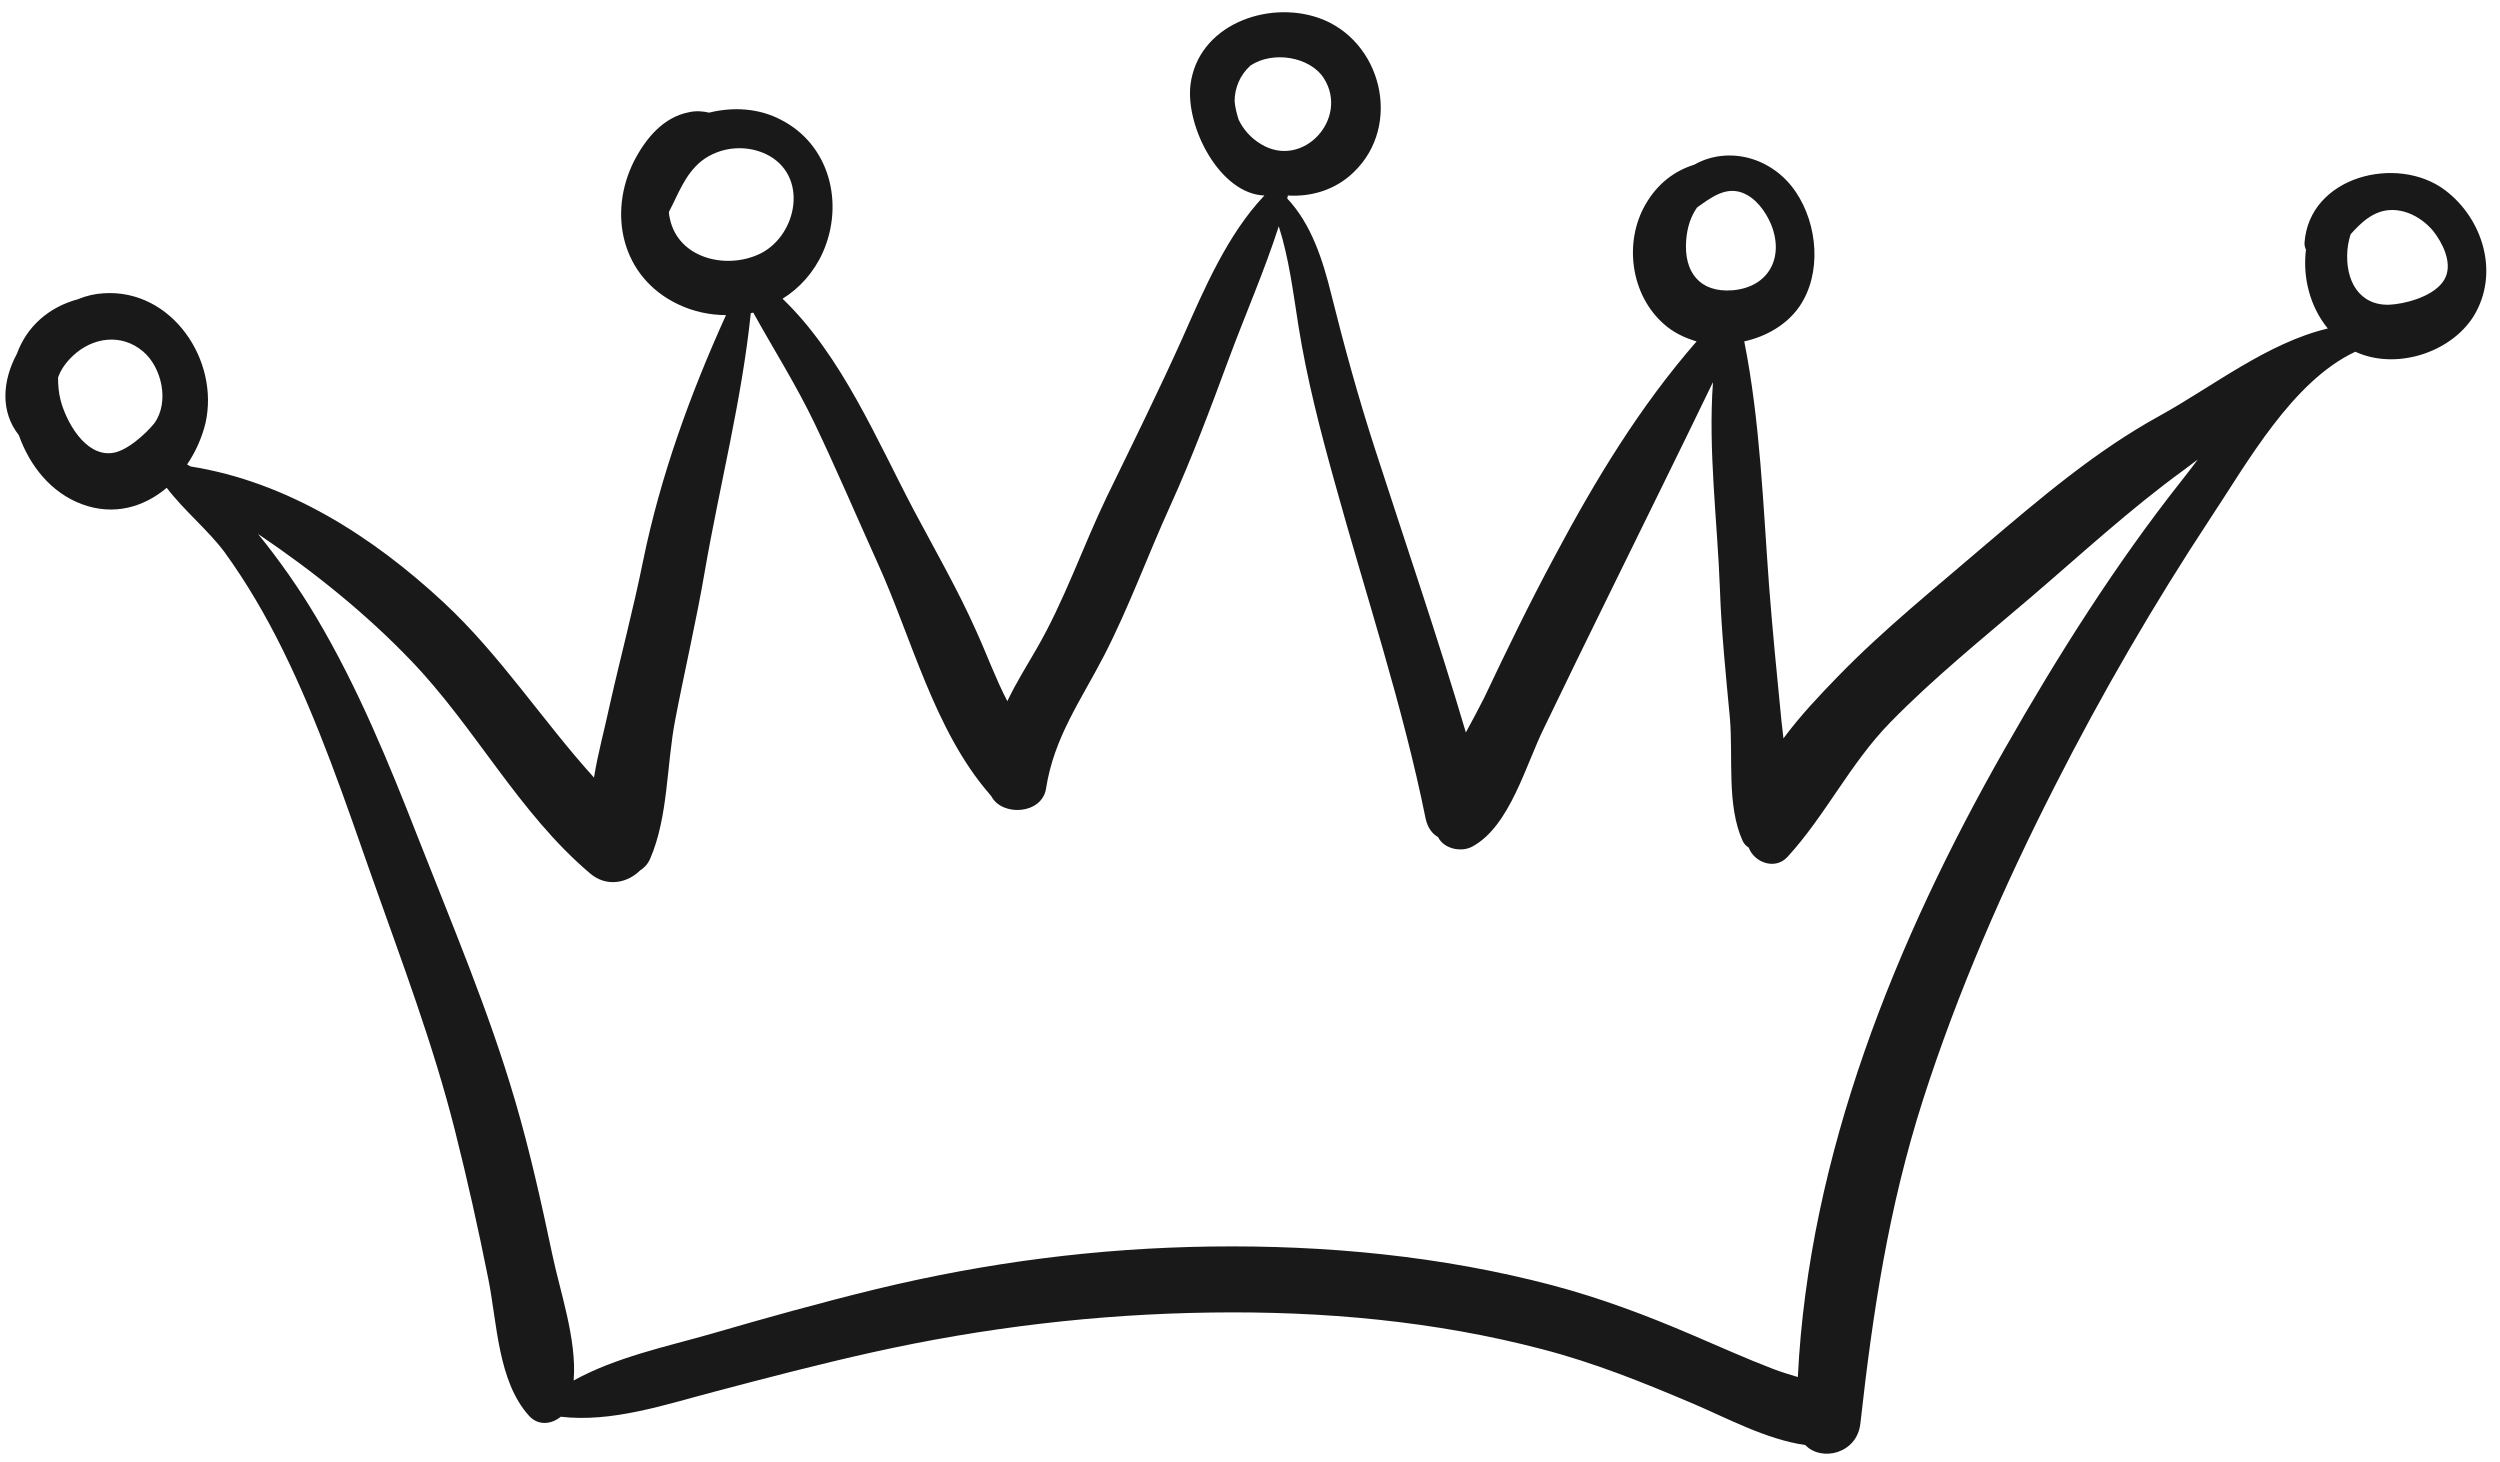 <?xml version="1.0" encoding="UTF-8" standalone="no"?><svg xmlns="http://www.w3.org/2000/svg" xmlns:xlink="http://www.w3.org/1999/xlink" fill="#000000" height="294.6" preserveAspectRatio="xMidYMid meet" version="1" viewBox="-1.0 -2.4 503.8 294.6" width="503.8" zoomAndPan="magnify"><g id="change1_1"><path d="M491.7,35.9c-9.6-7.2-27.4-2.8-28.3,10.7c0,0.5,0.1,0.9,0.3,1.3c-0.7,5.6,0.8,11.5,4.4,15.9 c-12.2,2.9-23.2,11.7-33.9,17.6c-12.9,7.1-23.9,16.5-35.1,26c-10.1,8.7-20.5,17-29.8,26.6c-3.5,3.6-7.5,7.8-10.9,12.4 c-0.1-1.2-0.3-2.4-0.4-3.5c-0.9-9.1-1.8-18.2-2.5-27.3c-1.2-16.2-1.8-33.2-5-49.2c4.5-1,8.6-3.4,11.1-7c4.6-6.7,3.7-16.6-0.7-23.1 c-4.7-7-13.6-9.4-20.5-5.5c-3.9,1.2-7.4,3.8-9.8,8c-4.4,7.6-3,18.2,3.7,24.1c1.9,1.7,4.2,2.8,6.6,3.5 c-11.5,13.2-20.4,27.9-28.7,43.5c-5,9.3-9.6,18.8-14.1,28.3c-1.1,2.2-2.4,4.6-3.7,7c-5.7-19.3-12.2-38.2-18.4-57.4 c-3.3-10.2-6.1-20.4-8.7-30.8c-1.7-6.9-4-14.2-8.9-19.4c0-0.1,0.1-0.3,0.1-0.4c0-0.1,0-0.2,0-0.2c4.7,0.3,9.6-1.1,13.3-4.7 c9.9-9.5,5.6-26.7-7.1-31.1c-10.4-3.6-24.3,1.5-25.8,13.5c-1,8.6,6,22,14.9,22.3c-7.5,7.9-12.2,19-16.5,28.7 c-4.9,10.9-10.1,21.4-15.3,32.1c-4.9,10.2-8.5,20.9-14.2,30.7c-1.9,3.3-4.1,6.8-5.8,10.4c-2.4-4.6-4.2-9.6-6.3-14.2 c-3.7-8.3-8.2-16.1-12.5-24.2c-7.4-14-14.6-31.3-26.5-42.7c3.4-2.1,6.3-5.3,8.1-9.3c4.4-9.9,1.4-21.8-8.5-26.8 c-4.4-2.3-9.6-2.6-14.4-1.4c-1.3-0.3-2.6-0.4-4-0.1c-5.2,1-8.7,5.2-11.1,9.8c-5.4,10.7-2.5,23.5,8.8,28.9c3.1,1.5,6.5,2.2,9.7,2.2 c-7.2,15.9-13.2,32.4-16.7,49.5c-2,9.9-4.6,19.6-6.8,29.4c-0.9,4.3-2.3,9.3-3.1,14.3c-10.4-11.5-18.9-24.7-30.3-35.3 c-14.3-13.3-31.5-24.3-51-27.4c-0.2-0.1-0.5-0.3-0.7-0.4c1.7-2.5,3-5.4,3.7-8.3c2.9-12.7-6.8-27.1-20.5-26.2 c-1.8,0.1-3.5,0.5-5.2,1.2c-5.9,1.6-10.3,5.5-12.3,11C-0.5,74.3-1,80.5,2.8,85.3C5,91.5,9.3,96.9,15.5,99.2 c6.4,2.4,12.5,0.6,17.1-3.3c3.4,4.5,8.3,8.5,11.6,12.9c4.5,6.2,8.4,12.9,11.8,19.8c7.2,14.6,12.5,30.2,17.9,45.6 c6,17,12.4,33.8,16.8,51.3c2.5,9.9,4.7,19.8,6.7,29.8c1.8,8.9,1.9,20.6,8.2,27.6c1.9,2.1,4.6,1.7,6.4,0.2c10.3,1.2,20.9-2.4,30.8-5 c10.6-2.8,21.3-5.6,32.1-8c22.5-5,45.3-7.7,68.3-8c22.4-0.3,44.9,1.7,66.6,7.4c10.4,2.7,20.1,6.6,30,10.8c6.9,2.9,15.1,7.4,23,8.5 c3.2,3.4,10.4,1.8,11.1-4.3c2.5-22.5,5.7-43.6,12.6-65.2c7-21.8,16.2-42.9,26.6-63.3c9.4-18.5,19.9-36.6,31.3-53.9 c7.5-11.3,16.5-27.6,29.2-33.6h0.1c8,3.7,19.1,0.3,23.8-7.2C502.8,52.6,499.3,41.6,491.7,35.9z M338.8,46c0.2-2.7,1-4.9,2.2-6.6 c2.7-1.9,5.6-4.2,9-3c2.8,1,4.8,3.8,5.9,6.4c2.7,6.6-0.4,12.7-7.8,13.3C341.5,56.6,338.3,52.4,338.8,46z M265.8,13.4 c5.1,8.1-4.2,18.3-12.6,13.3c-2.2-1.3-3.7-3.1-4.6-5c-0.4-1.3-0.7-2.5-0.8-3.7c0-2.7,1.1-5.3,3.2-7.2C255.5,7.8,263,9,265.8,13.4z M134,41.7c-0.1-0.5-0.2-0.9-0.2-1.4c1.9-3.6,3.2-7.5,6.5-10.2c3.9-3.1,9.6-3.5,13.9-1c7.9,4.7,5.1,16.5-2.4,19.8 C145.1,51.9,135.7,49.6,134,41.7z M21.5,88.9c-5.4,0.6-9.2-6.4-10.3-10.7c-0.4-1.5-0.5-3.1-0.5-4.5c0.5-1.5,1.5-3,3-4.4 c3.9-3.7,9.7-4.6,14.1-0.9c3.8,3.2,5.4,10.2,2.3,14.5C28.4,85,24.5,88.6,21.5,88.9z M403,148.5c-22,38.6-39.5,81.9-41.7,126.6 c-1.7-0.5-3.3-1-4.9-1.6c-5.5-2.1-10.8-4.5-16.2-6.8c-9.3-4-18.6-7.5-28.4-10.1c-22.4-5.9-45.6-8.1-68.7-7.8 c-22.9,0.3-45.3,3.2-67.6,8.6c-11.1,2.7-22.2,5.8-33.2,9c-9.1,2.6-19.2,4.7-27.7,9.4c0.7-8.2-2.8-18.1-4.3-25.4 c-2.2-10.4-4.5-20.8-7.5-31c-5.3-18.1-12.7-35.5-19.6-53.1c-5.9-15.1-12.1-30.2-20.4-44.2c-3.5-5.9-7.5-11.6-11.8-16.9 c11.1,7.5,21.6,15.9,30.8,25.5c13,13.5,21.7,30.7,36.1,42.9c3.4,2.9,7.6,1.9,10.1-0.6c0.8-0.5,1.5-1.2,2-2.3 c3.7-8.5,3.3-19,5.1-28.2c1.9-9.9,4.2-19.7,5.9-29.6c3-17.4,7.5-34.7,9.3-52.2c0.2,0,0.3-0.1,0.5-0.1c4.1,7.4,8.6,14.5,12.3,22.2 c4.4,9.2,8.4,18.6,12.6,27.9c7,15.3,11.5,34,22.7,46.9c0.1,0.2,0.3,0.3,0.4,0.5c2.2,4.1,10.2,3.6,11-1.6c1.6-10.3,7-17.7,11.7-26.8 c5-9.7,8.8-20.2,13.3-30.1c4.4-9.7,8.1-19.6,11.8-29.6c3.3-8.9,7.2-17.8,10.1-26.8c2.1,6.6,2.9,13.4,4,20.3 c1.7,10.6,4.4,21,7.3,31.4c6.2,22.5,13.7,44.9,18.3,67.7c0.4,1.8,1.3,3,2.5,3.7c1.2,2.4,4.7,3.1,6.9,1.9c7.6-4.1,10.8-16.6,14.5-24 c4.4-9.1,8.8-18.2,13.3-27.3c6.9-14.1,13.9-28.2,20.7-42.3c-1,13.8,0.9,28.1,1.4,41.7c0.3,8.7,1.2,17.3,2,25.9 c0.7,7.9-0.7,17.7,2.6,24.9c0.3,0.6,0.7,1,1.2,1.3c1.1,3,5.3,4.6,7.8,1.9c7.7-8.4,12.6-18.8,20.7-27.1c8.8-9,18.6-16.9,28.2-25.1 c10.3-8.8,20-17.8,31-25.8c0.9-0.7,1.9-1.4,2.8-2.1c-1.1,1.5-2.2,2.9-3.3,4.3C425.4,111.2,413.7,129.7,403,148.5z M491.9,53.3 c-1.4,3.5-6.9,5.2-10.2,5.6c-6.4,0.9-9.8-3.7-9.7-9.8c0-1.6,0.3-3,0.7-4.3c2-2.2,4.1-4.3,7.2-4.8c3.6-0.5,7.1,1.4,9.4,4.1 C491.2,46.5,493.1,50.3,491.9,53.3z" fill="#191919"/></g></svg>